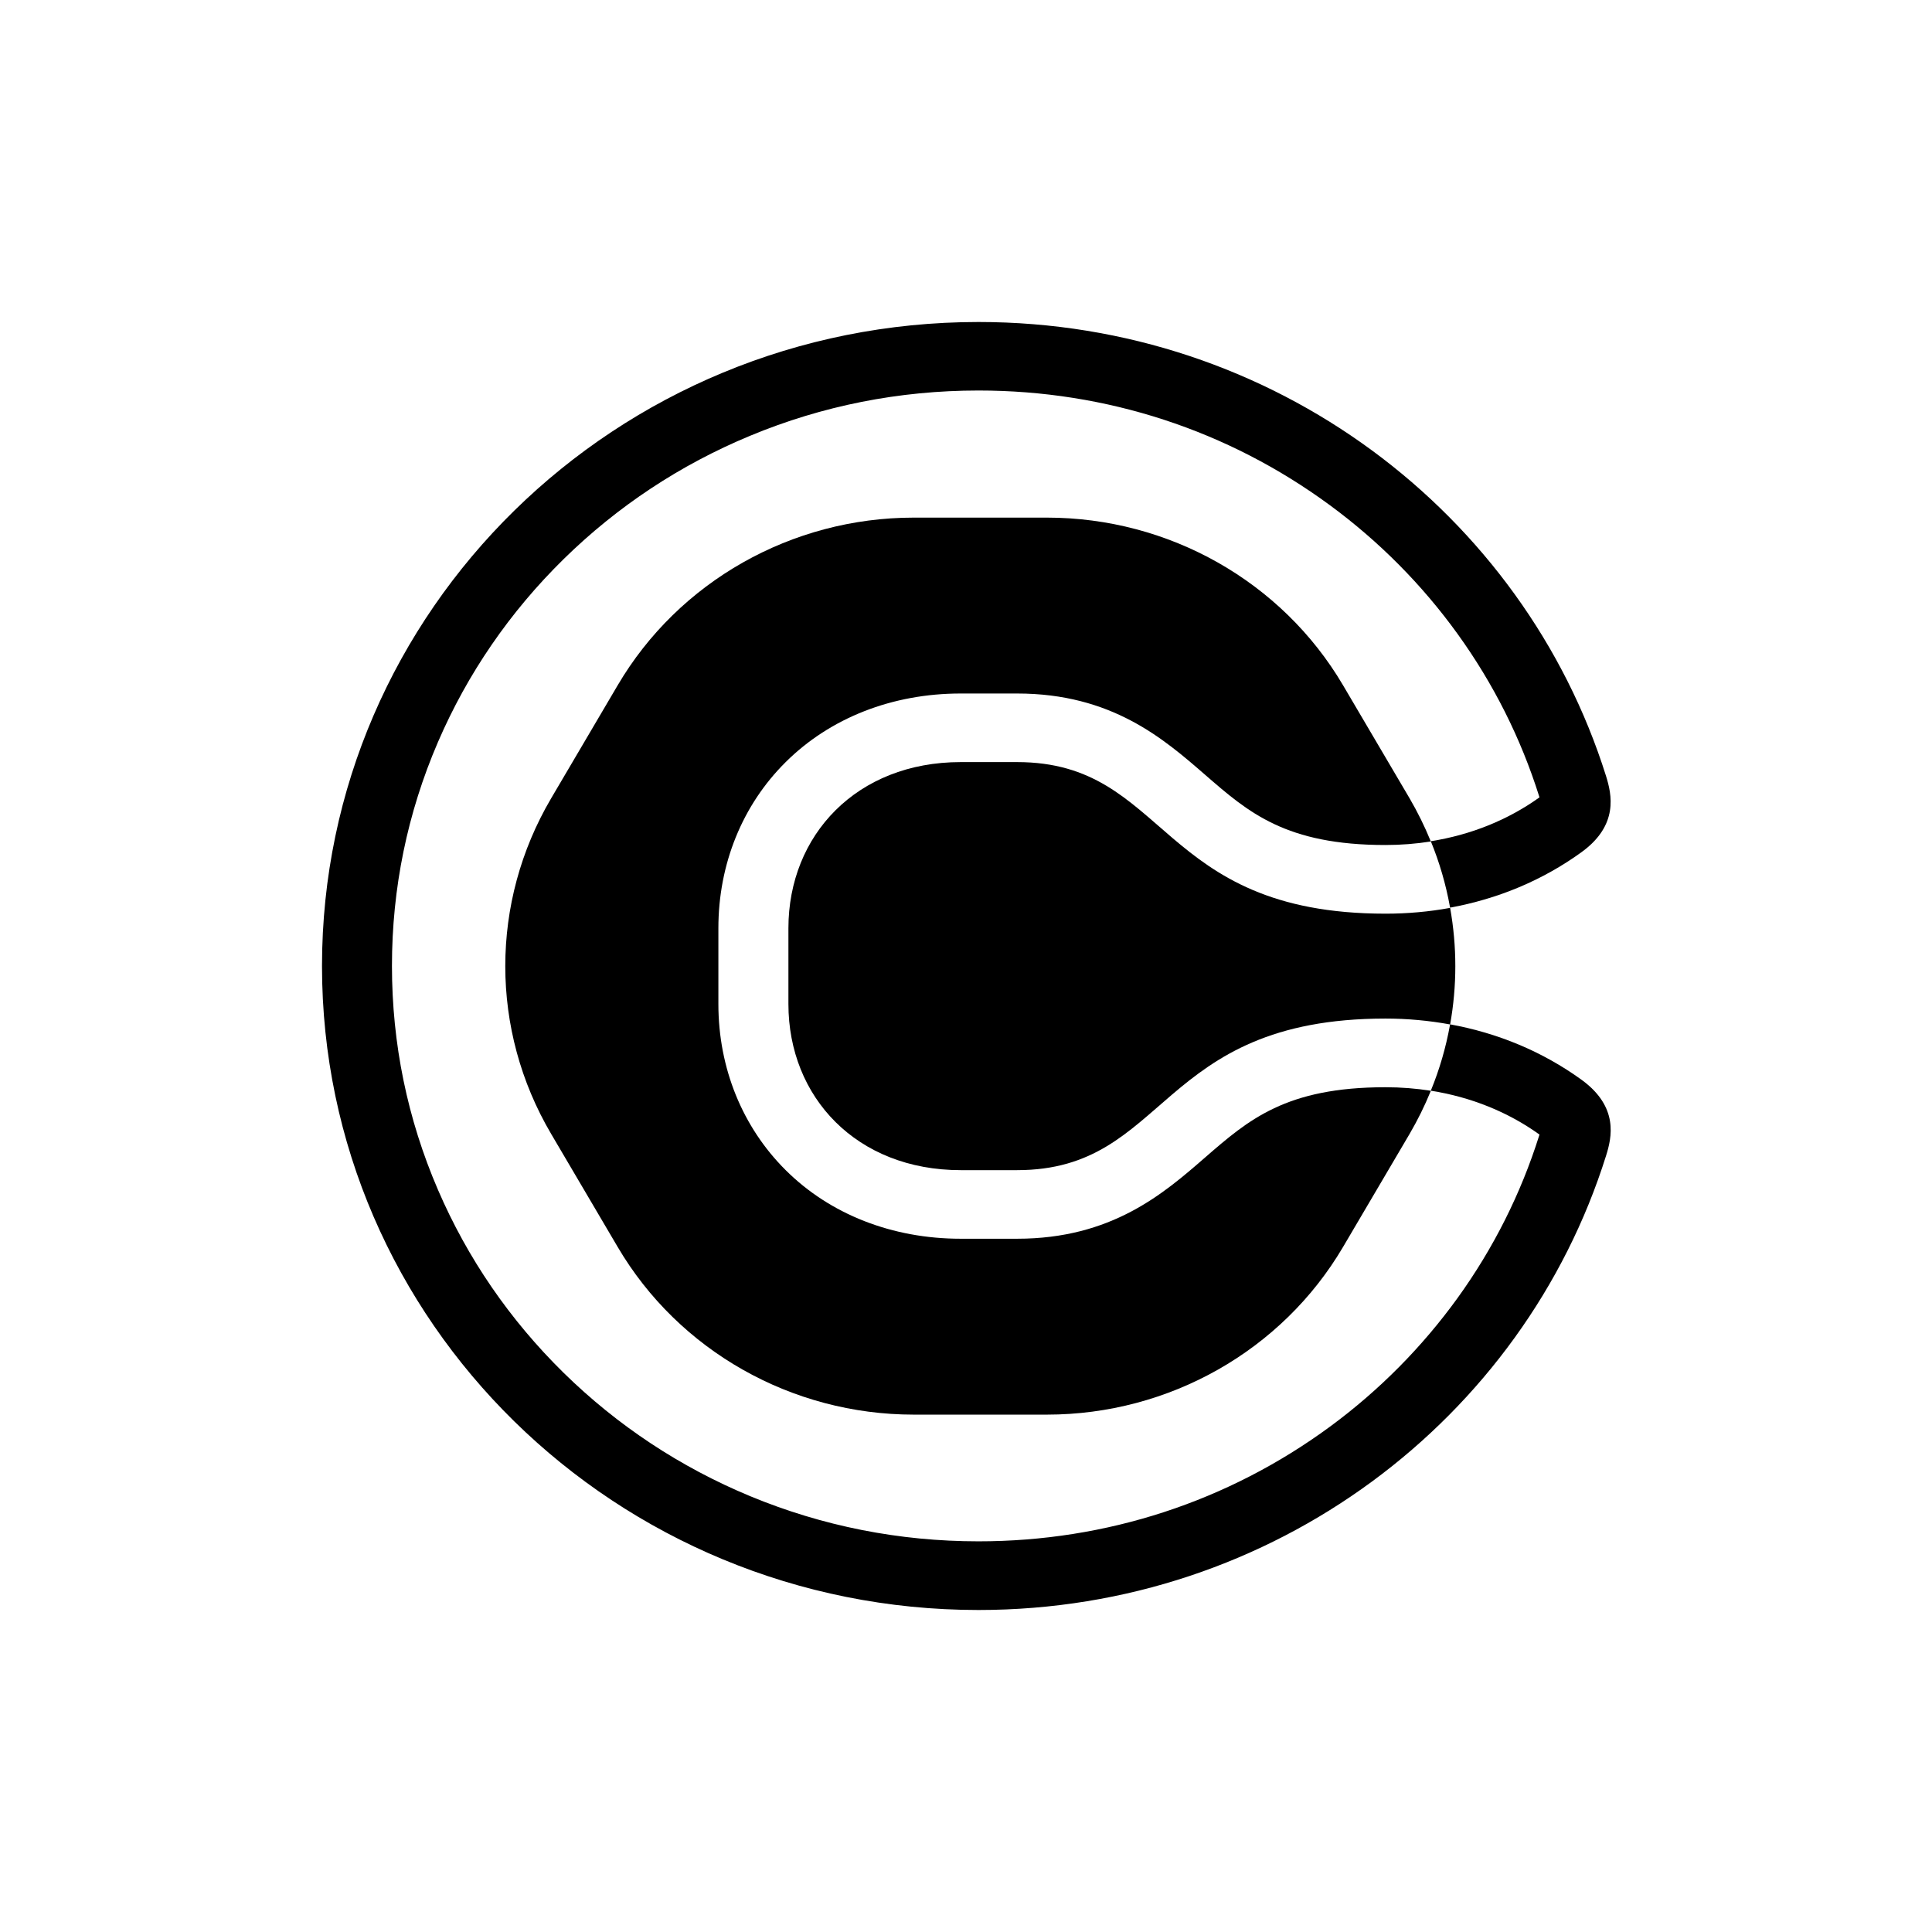 <svg width="24" height="24" viewBox="0 0 24 24" fill="none" xmlns="http://www.w3.org/2000/svg">
<path d="M14.972 14.377C14.454 14.828 13.809 15.388 12.635 15.388H11.934C11.085 15.388 10.313 15.086 9.761 14.537C9.222 14.001 8.924 13.268 8.924 12.472V11.531C8.924 10.735 9.221 10.001 9.761 9.466C10.314 8.917 11.085 8.615 11.934 8.615H12.635C13.809 8.615 14.454 9.176 14.972 9.626C15.51 10.094 15.974 10.497 17.211 10.497C17.403 10.497 17.591 10.482 17.775 10.453C17.773 10.449 17.772 10.446 17.77 10.443C17.697 10.264 17.61 10.088 17.511 9.918L16.684 8.513C15.925 7.224 14.522 6.43 13.005 6.43H11.351C9.834 6.43 8.431 7.224 7.673 8.513L6.846 9.918C6.087 11.208 6.087 12.796 6.846 14.085L7.673 15.49C8.431 16.779 9.834 17.573 11.351 17.573H13.005C14.522 17.573 15.925 16.779 16.684 15.49L17.511 14.085C17.61 13.915 17.697 13.74 17.77 13.561C17.772 13.557 17.773 13.554 17.775 13.55C17.591 13.521 17.404 13.506 17.211 13.506C15.974 13.506 15.51 13.91 14.972 14.377Z" fill="black"/>
<path d="M12.635 9.467H11.934C10.643 9.467 9.794 10.373 9.794 11.531V12.472C9.794 13.631 10.642 14.536 11.934 14.536H12.635C14.517 14.536 14.369 12.653 17.211 12.653C17.483 12.653 17.752 12.678 18.014 12.726C18.1 12.247 18.1 11.757 18.014 11.278C17.752 11.326 17.483 11.35 17.211 11.35C14.369 11.35 14.517 9.467 12.635 9.467Z" fill="black"/>
<path d="M19.646 13.413C19.161 13.062 18.604 12.832 18.014 12.725C18.013 12.729 18.012 12.734 18.011 12.738C17.961 13.014 17.882 13.286 17.774 13.549C18.272 13.628 18.731 13.812 19.124 14.094C19.122 14.098 19.121 14.102 19.12 14.107C18.893 14.828 18.552 15.507 18.106 16.125C17.665 16.735 17.132 17.273 16.522 17.722C15.254 18.654 13.744 19.147 12.155 19.147C11.171 19.147 10.217 18.958 9.319 18.586C8.452 18.226 7.672 17.711 7.002 17.054C6.333 16.397 5.808 15.632 5.441 14.781C5.061 13.9 4.869 12.965 4.869 11.999C4.869 11.034 5.061 10.098 5.441 9.217C5.808 8.367 6.333 7.602 7.002 6.945C7.672 6.288 8.451 5.773 9.319 5.413C10.216 5.04 11.171 4.851 12.155 4.851C13.744 4.851 15.254 5.344 16.522 6.277C17.132 6.726 17.665 7.263 18.106 7.874C18.552 8.492 18.893 9.171 19.12 9.892C19.121 9.896 19.123 9.9 19.124 9.905C18.732 10.186 18.272 10.371 17.774 10.45C17.882 10.713 17.961 10.986 18.011 11.261C18.012 11.266 18.013 11.27 18.014 11.275C18.604 11.167 19.16 10.938 19.646 10.586C20.111 10.249 20.021 9.867 19.951 9.641C18.925 6.375 15.823 4 12.155 4C7.651 4 4 7.582 4 12C4 16.418 7.651 20 12.155 20C15.823 20 18.925 17.625 19.951 14.357C20.022 14.132 20.112 13.751 19.646 13.413Z" fill="black"/>
</svg>
